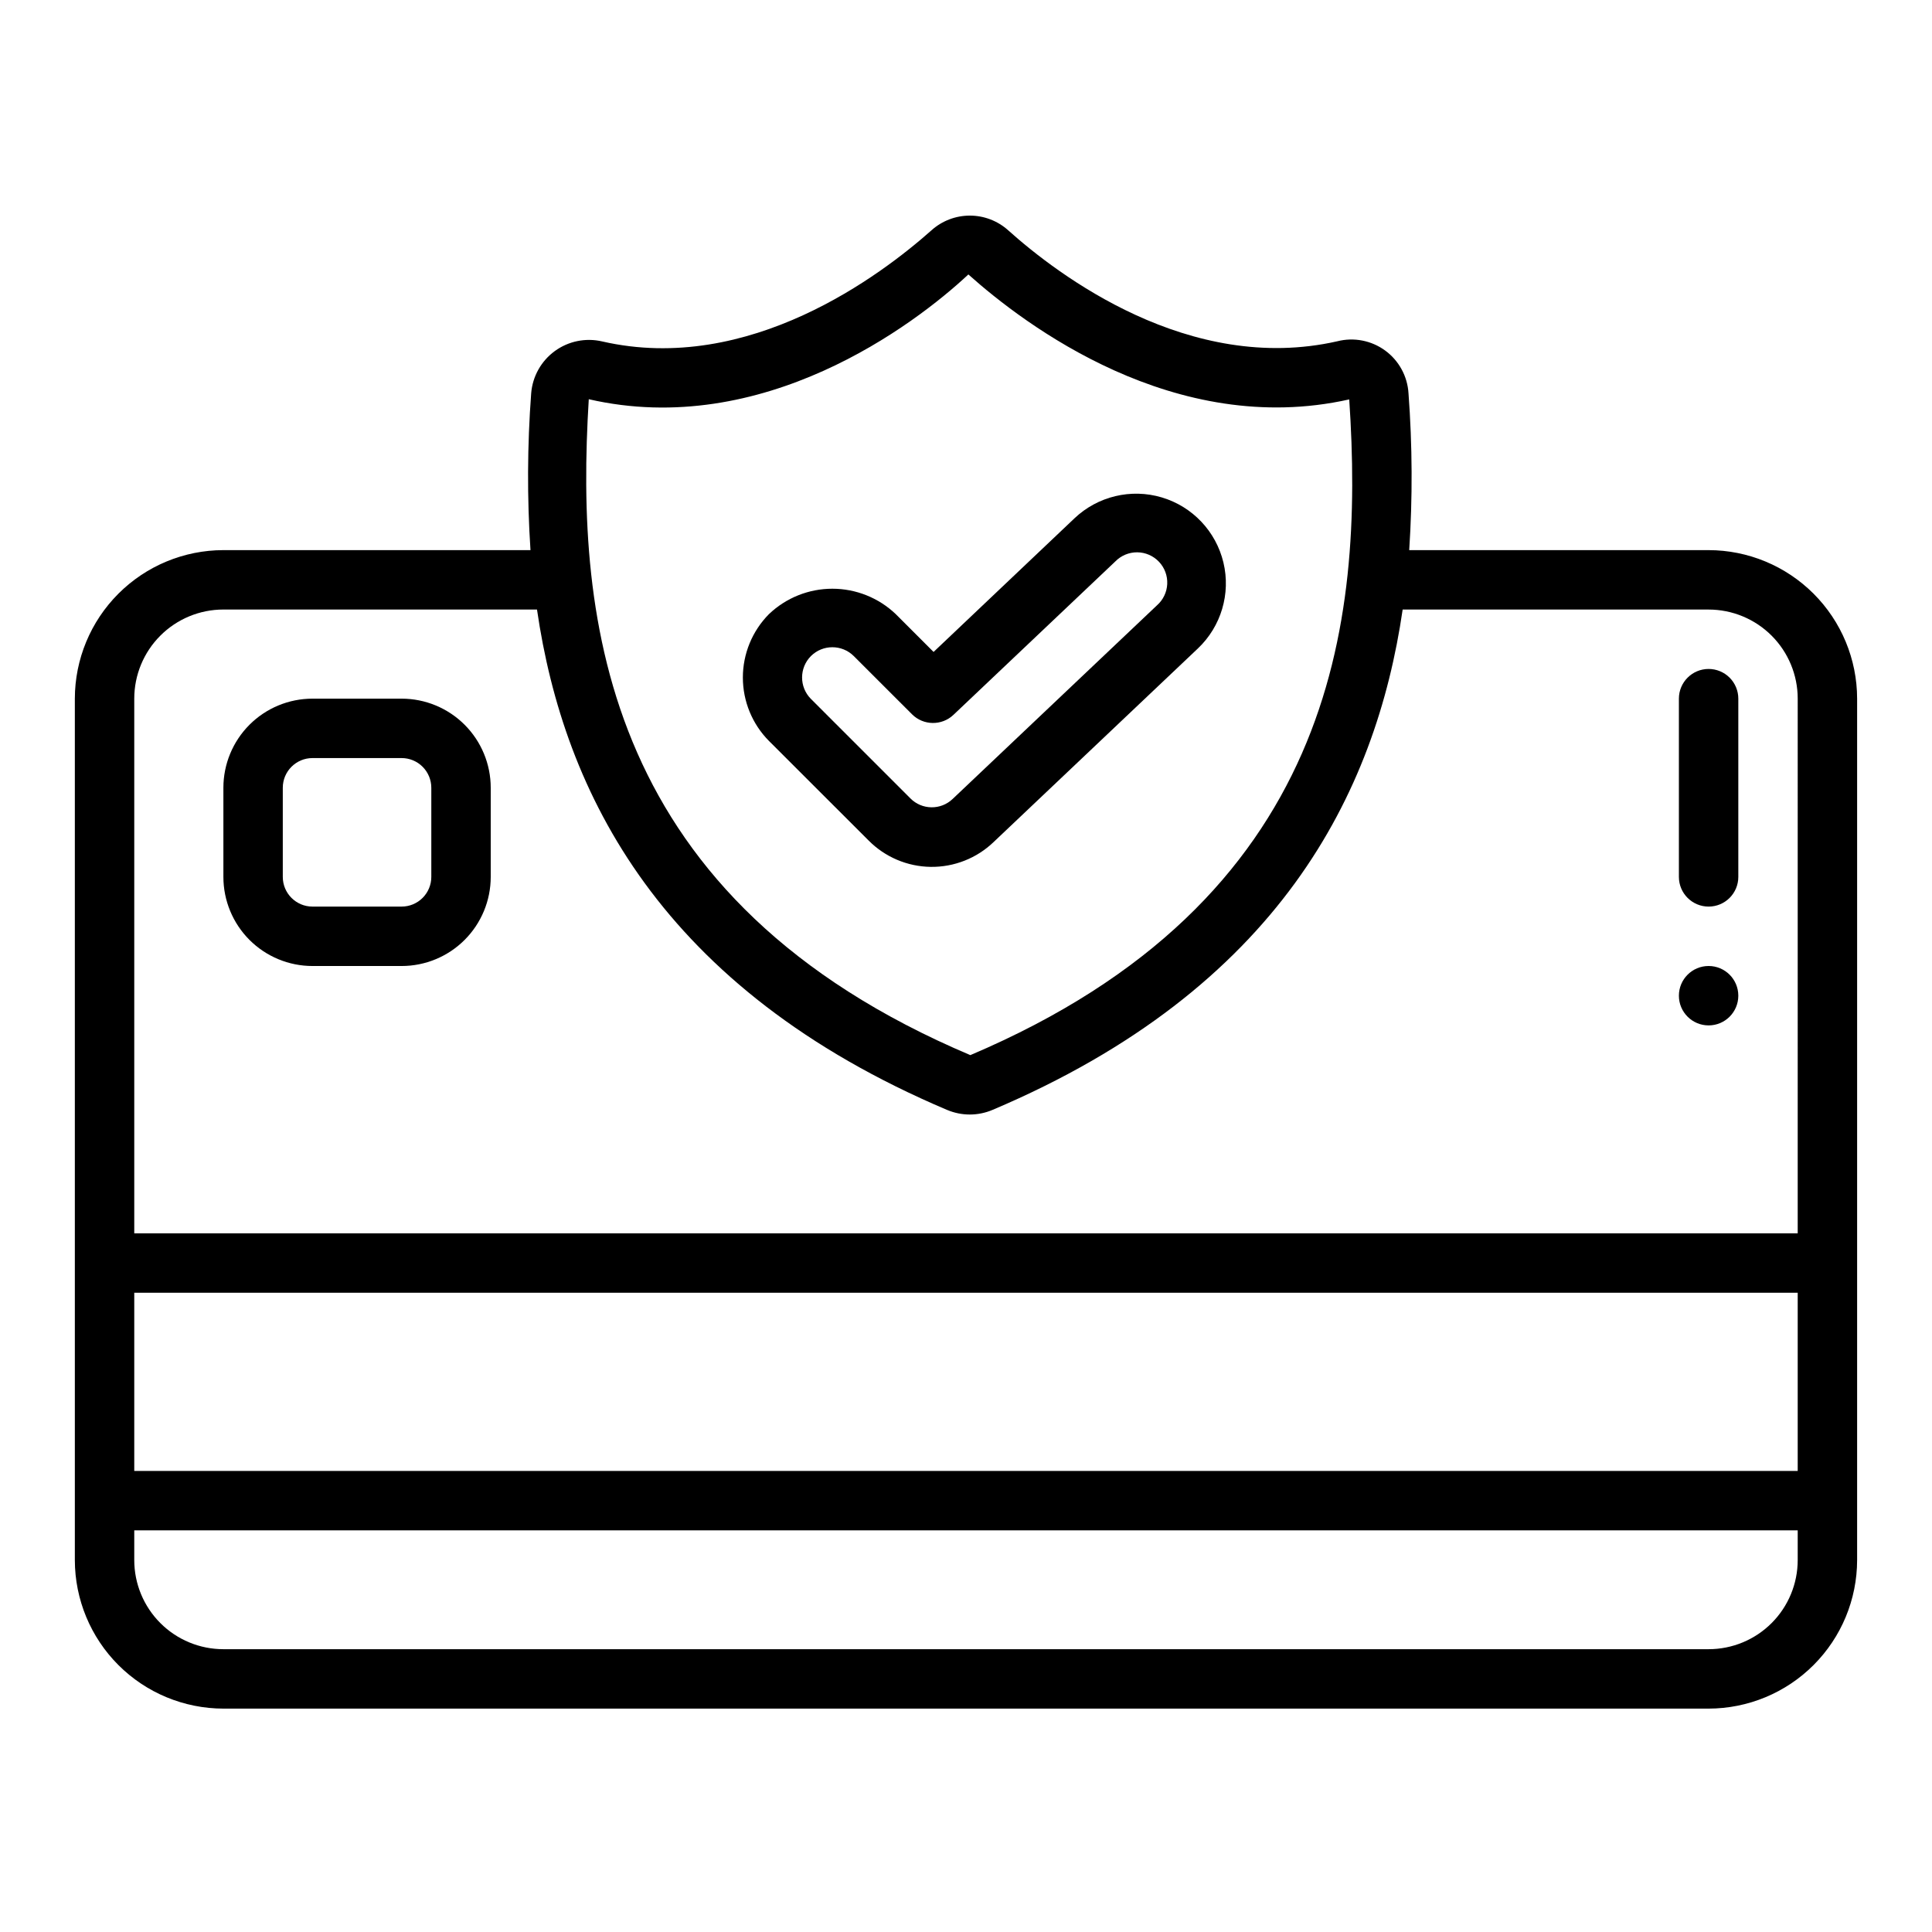 <?xml version="1.0" encoding="UTF-8"?>
<!-- Uploaded to: SVG Repo, www.svgrepo.com, Generator: SVG Repo Mixer Tools -->
<svg fill="#000000" width="800px" height="800px" version="1.1" viewBox="144 144 512 512" xmlns="http://www.w3.org/2000/svg">
 <g>
  <path d="m596.8 321.28c-4.348 0-7.875 3.523-7.875 7.871v47.234c0 4.348 3.527 7.871 7.875 7.871 4.348 0 7.871-3.523 7.871-7.871v-47.234c0-2.086-0.832-4.09-2.305-5.566-1.477-1.473-3.481-2.305-5.566-2.305z"/>
  <path d="m604.67 407.87c0 4.348-3.523 7.871-7.871 7.871-4.348 0-7.875-3.523-7.875-7.871s3.527-7.871 7.875-7.871c4.348 0 7.871 3.523 7.871 7.871"/>
  <path d="m596.8 289.79h-79.344c0.906-13.832 0.844-27.715-0.188-41.539-0.262-4.516-2.531-8.68-6.18-11.352-3.652-2.672-8.309-3.574-12.691-2.457-39.227 8.902-74.043-17.602-87.223-29.418-2.789-2.504-6.41-3.887-10.156-3.887-3.75 0-7.367 1.383-10.16 3.887-13.281 11.809-48.328 38.391-87.285 29.457-4.359-1.012-8.941-0.078-12.555 2.562-3.609 2.641-5.894 6.723-6.25 11.184-1.035 13.832-1.094 27.723-0.184 41.562h-81.387c-10.438 0.012-20.441 4.164-27.82 11.543-7.379 7.379-11.527 17.383-11.543 27.816v228.29c0.016 10.438 4.164 20.441 11.543 27.82 7.379 7.379 17.383 11.527 27.82 11.543h393.6c10.434-0.016 20.438-4.164 27.816-11.543 7.379-7.379 11.531-17.383 11.543-27.82v-228.29c-0.012-10.434-4.164-20.438-11.543-27.816-7.379-7.379-17.383-11.531-27.816-11.543zm-296.78-39.996c46.074 10.586 86.184-19.586 100.61-33.062 14.957 13.383 54.688 43.477 100.93 33.117 4.008 59.504-4.008 132.83-100.41 173.77-96.977-41.051-104.74-114.74-101.12-173.82zm320.39 307.64c0 6.266-2.488 12.273-6.914 16.699-4.43 4.43-10.438 6.918-16.699 6.918h-393.6c-6.266 0-12.273-2.488-16.699-6.918-4.43-4.426-6.918-10.434-6.918-16.699v-7.871h440.83zm0-23.617-440.83 0.004v-47.234h440.83zm0-62.977-440.83 0.004v-141.7c0-6.262 2.488-12.27 6.918-16.695 4.426-4.43 10.434-6.918 16.699-6.918h83.113c7.086 48.695 32.812 100.46 108.68 132.61v-0.004c3.844 1.629 8.184 1.629 12.027 0 75.902-32.148 101.61-83.914 108.7-132.6h81.082c6.262 0 12.27 2.488 16.699 6.918 4.426 4.426 6.914 10.434 6.914 16.695z"/>
  <path d="m374.16 366.71c4.359 4.414 10.277 6.934 16.48 7.019 6.203 0.082 12.191-2.277 16.668-6.57l54.145-51.309c6.16-5.84 8.742-14.527 6.766-22.781-1.977-8.258-8.207-14.836-16.348-17.254-8.137-2.418-16.949-0.309-23.113 5.531l-37.352 35.426-10.02-10.02v-0.004c-4.527-4.32-10.547-6.731-16.805-6.731s-12.273 2.41-16.801 6.731c-4.43 4.473-6.914 10.512-6.914 16.805 0 6.293 2.484 12.332 6.914 16.801zm-15.25-48.852c3.141-3.113 8.203-3.113 11.344 0l15.445 15.438c3.016 3.008 7.879 3.074 10.973 0.148l42.91-40.668c1.527-1.559 3.621-2.426 5.801-2.41 2.18 0.02 4.258 0.926 5.758 2.508 1.5 1.582 2.289 3.707 2.188 5.887-0.102 2.18-1.086 4.223-2.723 5.66l-54.145 51.309c-3.148 3.008-8.129 2.941-11.195-0.148l-26.387-26.387c-3.102-3.148-3.086-8.207 0.031-11.336z"/>
  <path d="m250.43 329.15h-23.617c-6.262 0-12.27 2.488-16.699 6.918-4.426 4.43-6.914 10.438-6.914 16.699v23.617c0 6.262 2.488 12.27 6.914 16.699 4.43 4.43 10.438 6.918 16.699 6.918h23.617c6.266 0 12.27-2.488 16.699-6.918 4.43-4.43 6.918-10.438 6.918-16.699v-23.617c0-6.262-2.488-12.27-6.918-16.699-4.43-4.43-10.434-6.918-16.699-6.918zm7.871 47.23v0.004c0 2.086-0.828 4.09-2.305 5.566-1.477 1.477-3.477 2.305-5.566 2.305h-23.617c-4.348 0-7.871-3.523-7.871-7.871v-23.617c0-4.348 3.523-7.871 7.871-7.871h23.617c2.09 0 4.09 0.828 5.566 2.305 1.477 1.477 2.305 3.481 2.305 5.566z"/>
 </g>
</svg>